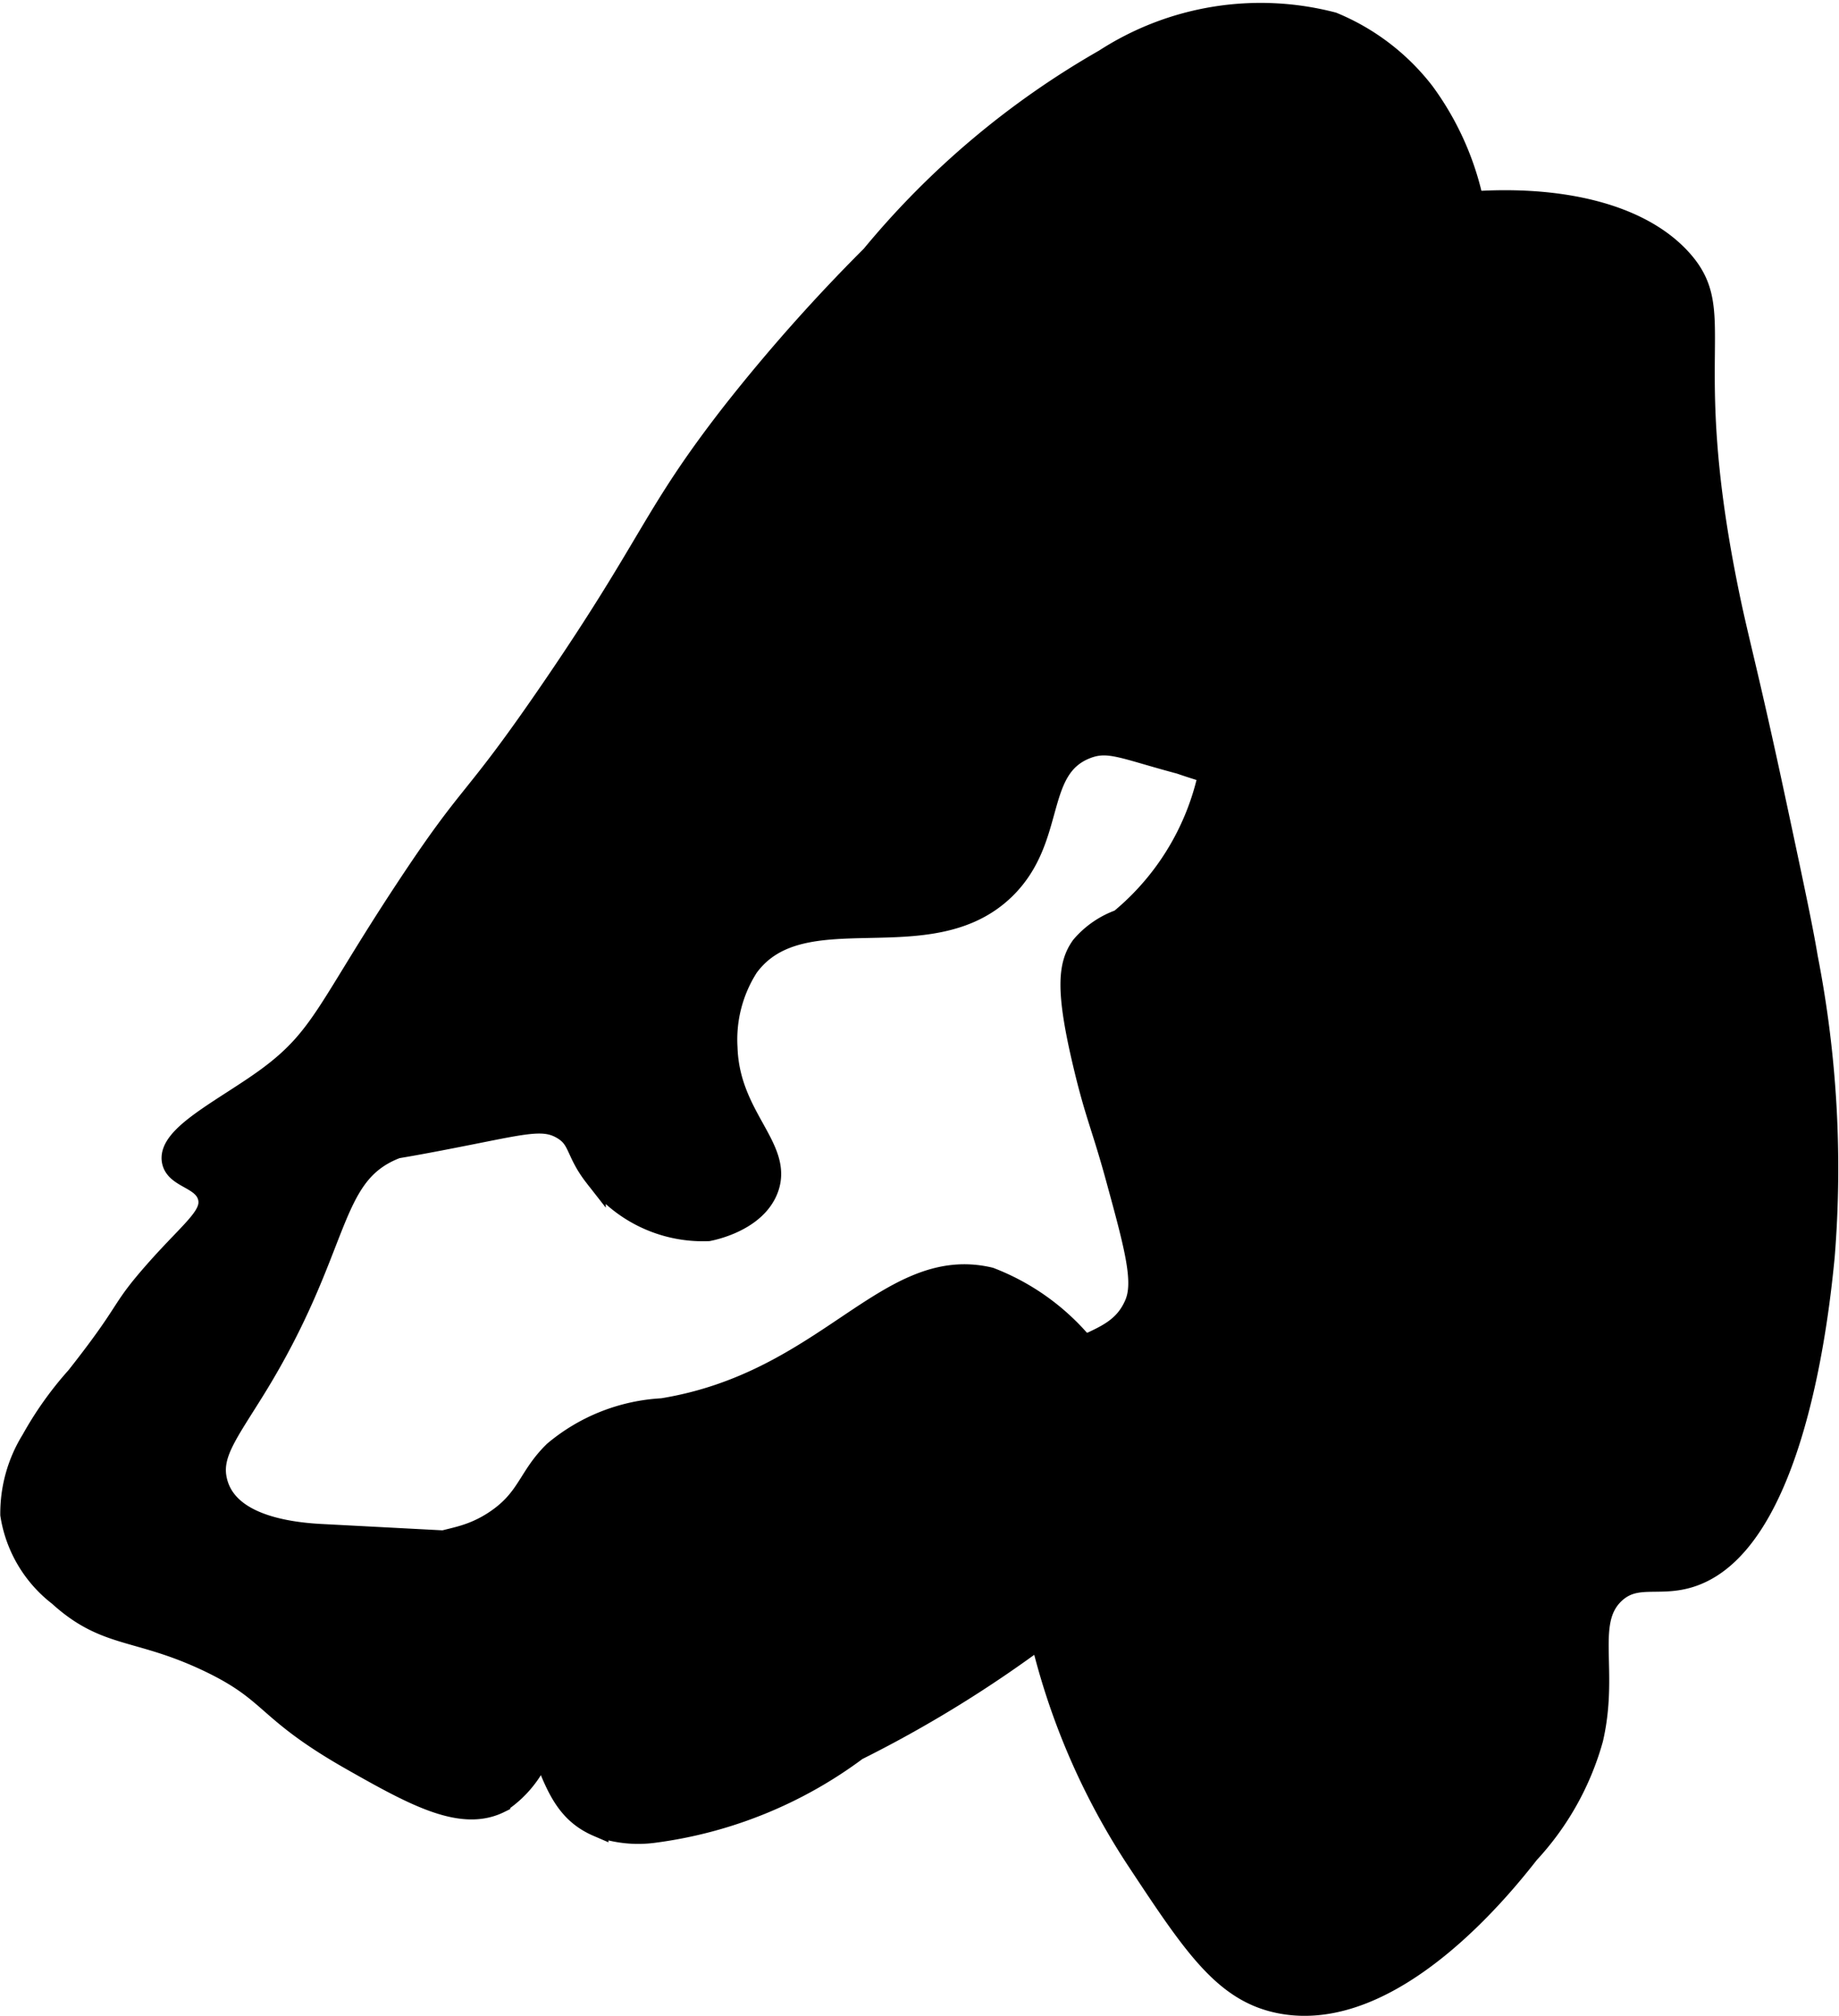 <?xml version="1.0" encoding="UTF-8"?>
<svg xmlns="http://www.w3.org/2000/svg"
     version="1.1"
     width="4.515mm"
     height="4.948mm"
     viewBox="0 0 12.799 14.026">
   <defs>
      <style type="text/css"><![CDATA[
      .a {
        stroke: #000;
        stroke-miterlimit: 10;
        stroke-width: 0.15px;
      }
    ]]></style>
   </defs>
   <path class="a"
         d="M3.835,4.803c-.565.825-.533.662-1.008,1.382-.545.826-.581,1.032-.964,1.314-.296.217-.699.405-.661.582.025.116.216.114.25.25.033.135-.13.235-.396.542-.227.261-.15.237-.521.708a2.406,2.406,0,0,0-.312.438A.968.968,0,0,0,.077,10.539a.881.881,0,0,0,.333.562c.331.301.546.222,1.042.458.459.219.381.337,1,.688.434.246.76.424,1.024.294a.752.752,0,0,0,.322-.465,5.505,5.505,0,0,0,.003-.855.523.523,0,0,0-.092-.367.524.524,0,0,0-.368-.117l-1.104-.058c-.296-.015-.668-.091-.732-.38-.04-.18.075-.324.267-.634.609-.985.504-1.485.975-1.674.032-.013-.003.004.54-.104.382-.076.504-.105.625-.035.125.072.093.159.229.333a.938.938,0,0,0,.788.376c.031-.006.331-.067.414-.29.106-.285-.27-.496-.285-.982a.94.94,0,0,1,.146-.562c.378-.52,1.265-.034,1.788-.543.359-.35.201-.834.566-.978.157-.062.258-.001.656.105A3.816,3.816,0,0,0,9.692,5.517a1.317,1.317,0,0,0,.974-.515c.195-.369-.124-.622-.271-1.508-.128-.768.06-.892-.11-1.871a1.985,1.985,0,0,0-.375-.979A1.544,1.544,0,0,0,9.275.159,1.995,1.995,0,0,0,7.688.416a5.882,5.882,0,0,0-1.62,1.364,12.19,12.19,0,0,0-.97,1.092C4.536,3.594,4.546,3.765,3.835,4.803Z"/>
   <path class="a"
         d="M8.1,2.566a2.394,2.394,0,0,0-.005,1.041c.102.651.299.655.342,1.146A1.809,1.809,0,0,1,7.795,6.402a.623.623,0,0,0-.267.184c-.091.128-.108.305.017.828.083.349.13.43.231.803.128.468.191.705.125.858-.124.29-.428.236-.658.506-.248.291-.188.7-.086,1.336a4.851,4.851,0,0,0,.753,2.018c.399.604.611.924,1,1,.786.154,1.561-.828,1.729-1.042a1.927,1.927,0,0,0,.444-.794c.111-.48-.06-.816.153-1.015.144-.134.298-.05.507-.108.75-.207.917-1.887.951-2.232A7.627,7.627,0,0,0,12.577,6.664c-.033-.199-.091-.473-.208-1.021-.219-1.028-.274-1.179-.354-1.583-.322-1.618.013-1.885-.312-2.25C10.962.981,8.466,1.491,8.1,2.566Z"/>
   <path class="a"
         d="M3.858,10.101c-.18.175-.181.327-.406.479-.248.168-.429.106-.481.225-.066.149.193.308.46.692.426.613.346,1.043.729,1.208a.818.818,0,0,0,.396.042A3.016,3.016,0,0,0,5.963,12.175a8.515,8.515,0,0,0,1.294-.797c.359-.295.538-.443.613-.654A1.59,1.59,0,0,0,6.889,8.893c-.714-.169-1.127.724-2.279.911A1.275,1.275,0,0,0,3.858,10.101Z"/>
</svg>
